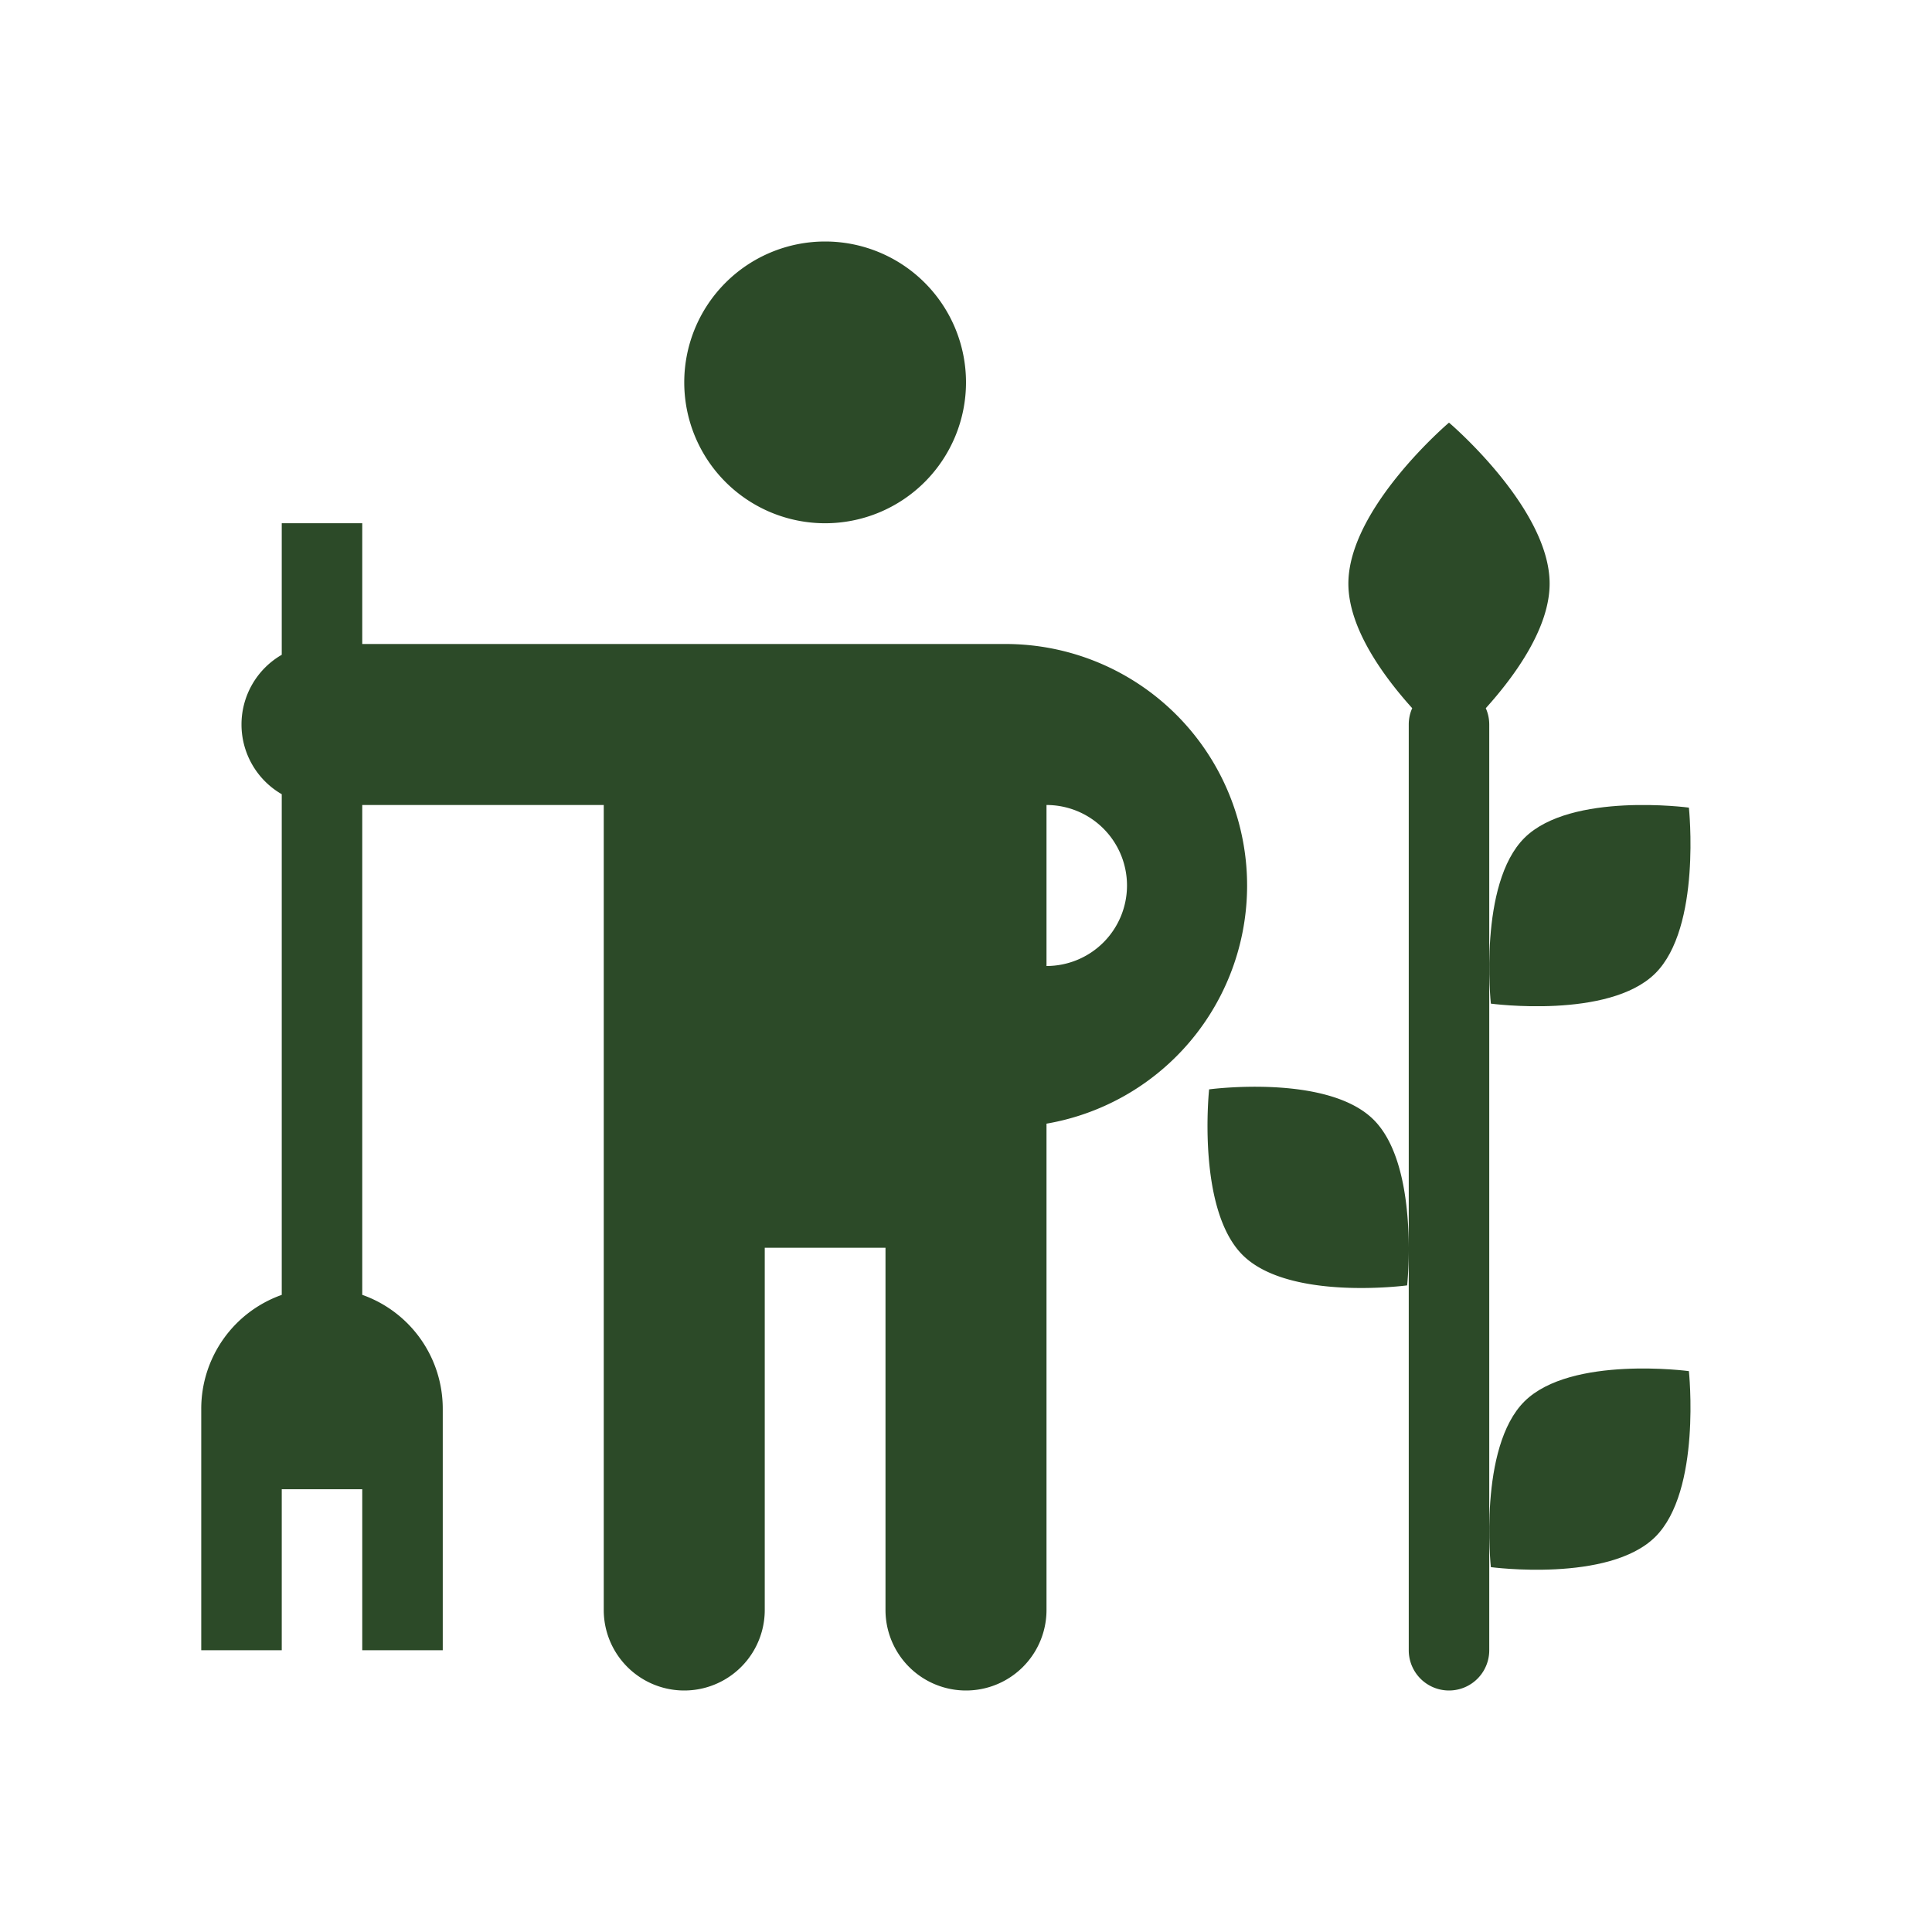 <svg xmlns="http://www.w3.org/2000/svg" width="128" height="128" viewBox="0 0 48 48"><g fill="#2C4A28"><path d="M24 9.5a3.5 3.5 0 1 1-7 0a3.5 3.5 0 0 1 7 0"></path><path fill-rule="evenodd" d="M7 16.268a2 2 0 0 0 0 3.464v12.439A3 3 0 0 0 5 35v6h2v-4h2v4h2v-6a3 3 0 0 0-2-2.83V20h6v20a2 2 0 1 0 4 0v-9h3v9a2 2 0 1 0 4 0V27.917A6.002 6.002 0 0 0 25 16H9v-3H7zM28 22a2 2 0 0 0-2-2v4a2 2 0 0 0 2-2" clip-rule="evenodd"></path><path d="M36.914 17.595A1 1 0 0 1 37 18v23a1 1 0 0 1-2 0v-9.945c-.001.519-.04.88-.04.88s-2.928.393-4.083-.75c-1.154-1.143-.837-4.12-.837-4.12s2.928-.393 4.083.75c.738.73.874 2.21.877 3.183V18c0-.144.03-.282.086-.405c-.714-.792-1.586-1.986-1.586-3.095c0-1.877 2.5-4 2.5-4s2.5 2.123 2.5 4c0 1.109-.872 2.303-1.586 3.095"></path><path d="M37.877 34.815c1.155-1.142 4.083-.75 4.083-.75s.317 2.977-.837 4.12c-1.155 1.142-4.083.75-4.083.75s-.317-2.977.837-4.12m4.083-14.75s-2.928-.393-4.083.75c-1.154 1.143-.837 4.12-.837 4.12s2.928.393 4.083-.75c1.154-1.143.837-4.12.837-4.12"></path></g></svg>